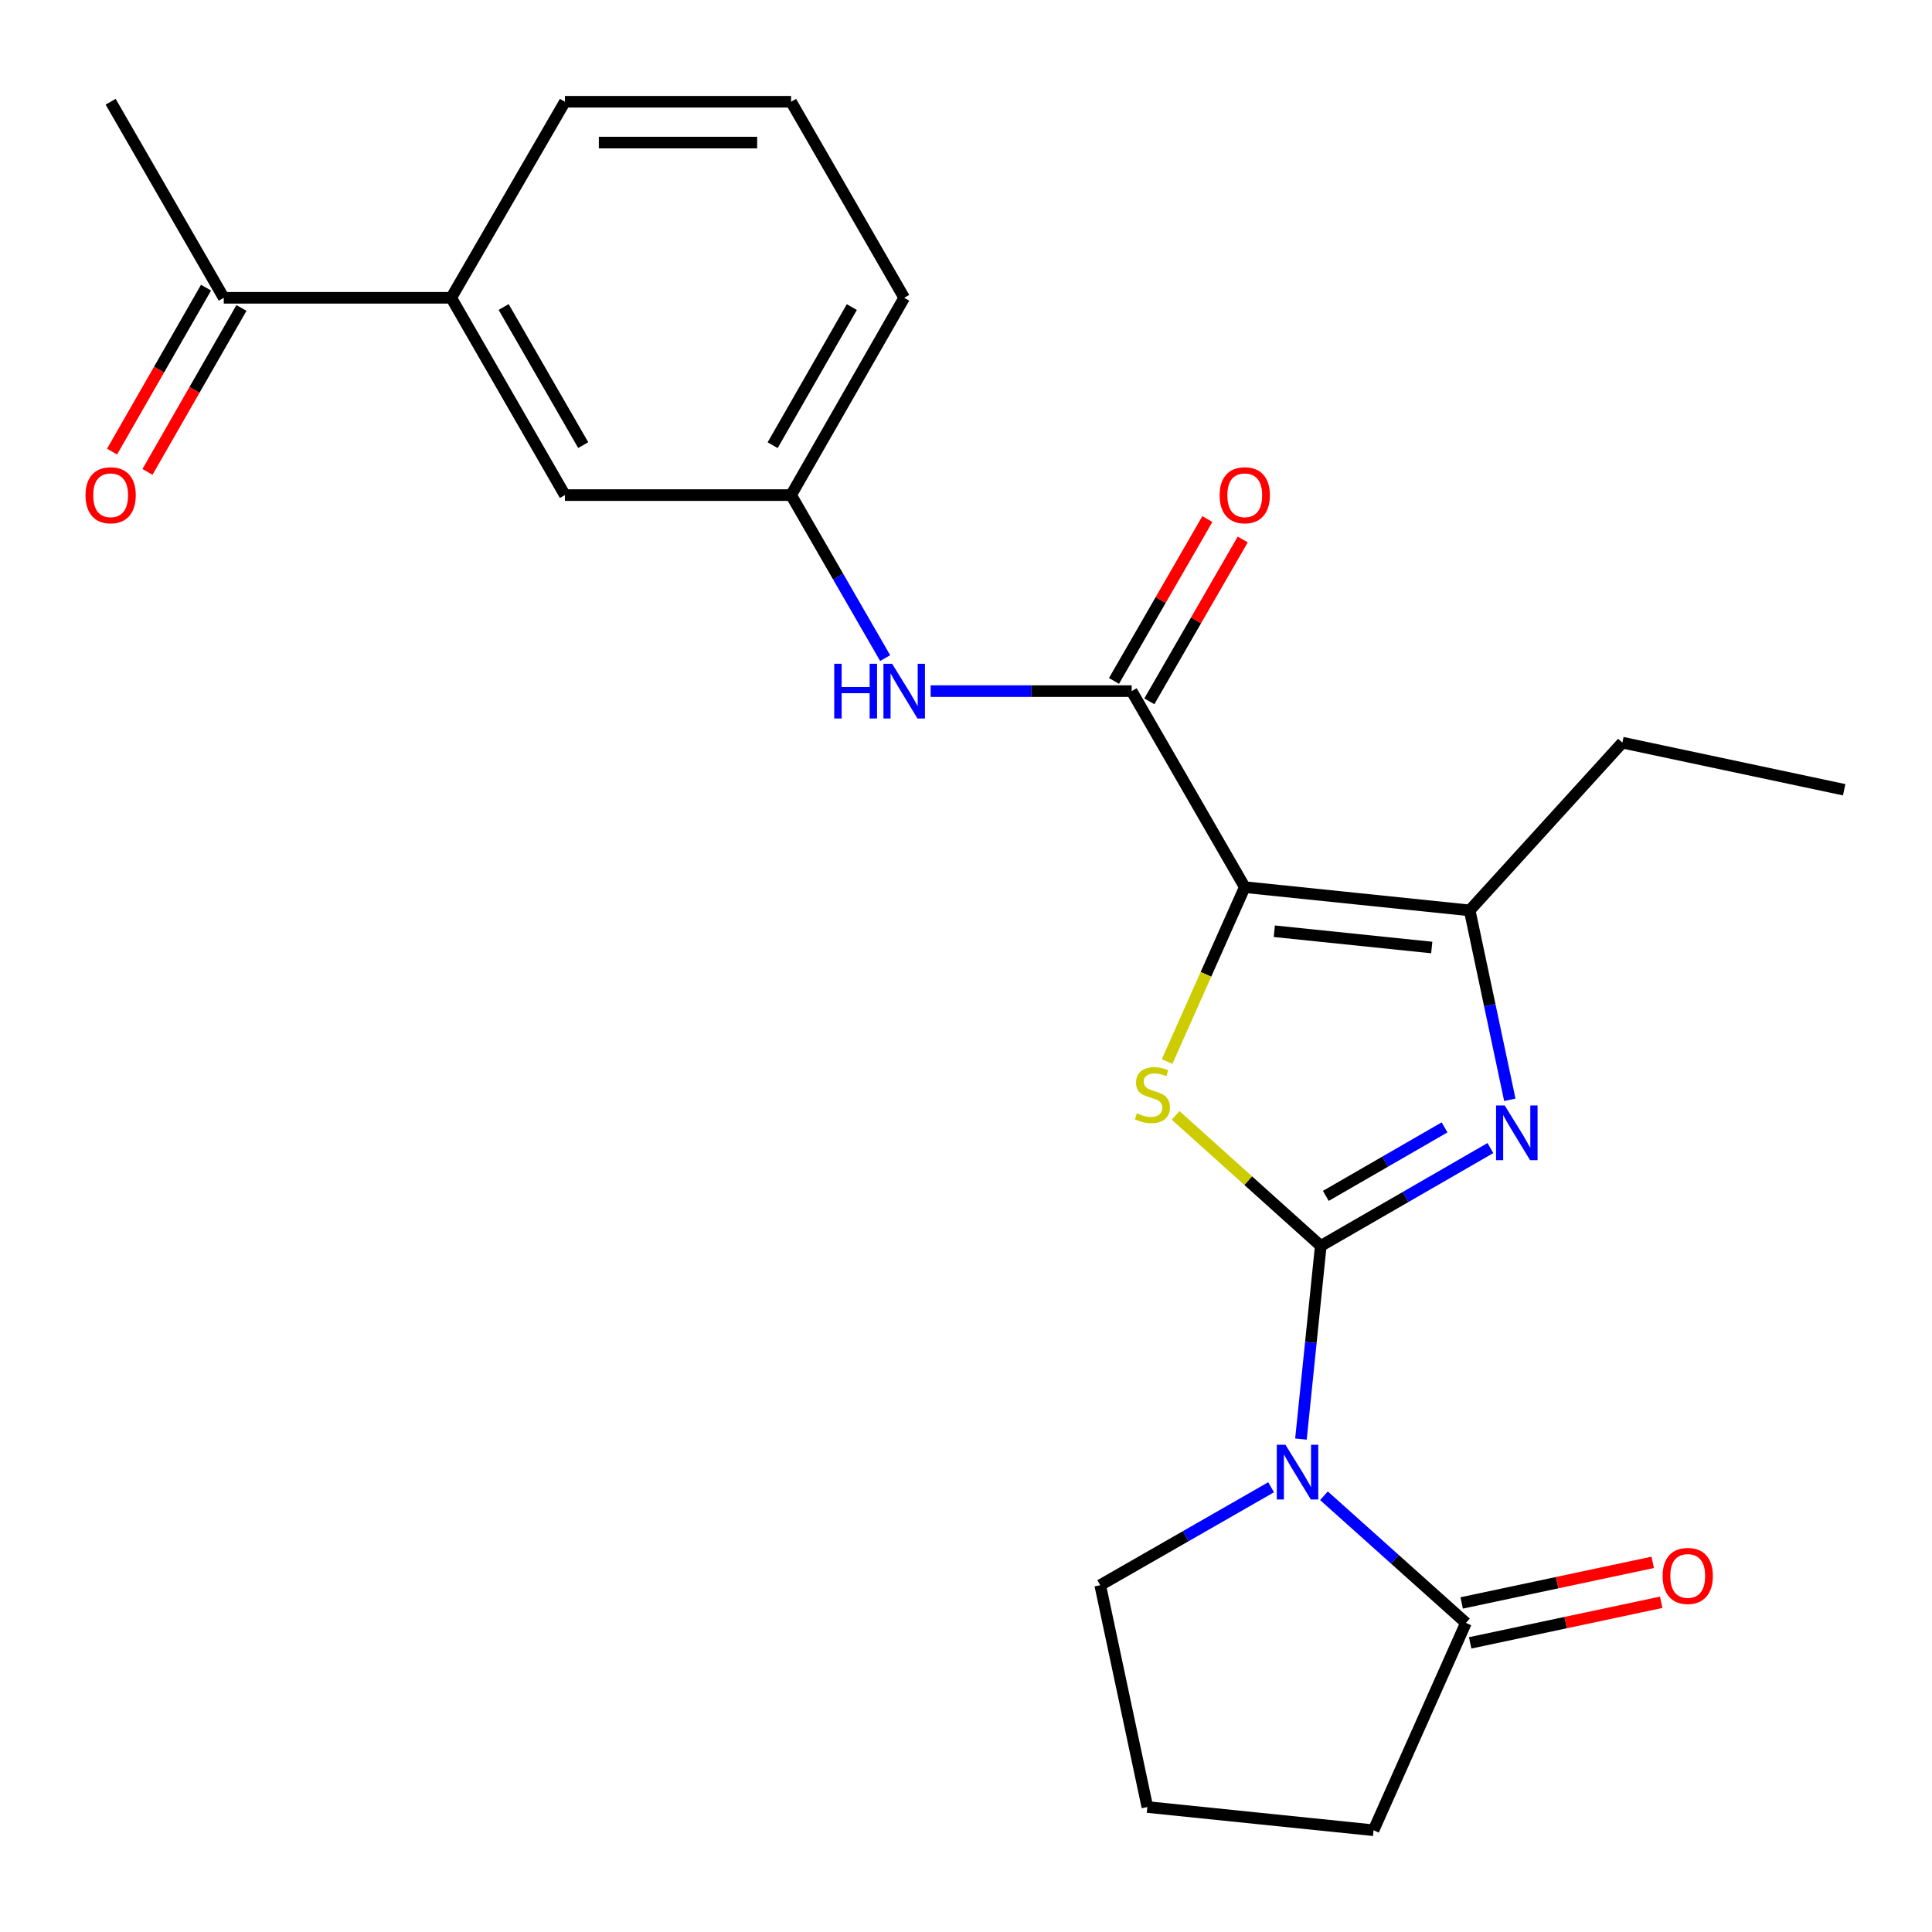 <?xml version='1.0' encoding='iso-8859-1'?>
<svg version='1.1' baseProfile='full'
              xmlns='http://www.w3.org/2000/svg'
                      xmlns:rdkit='http://www.rdkit.org/xml'
                      xmlns:xlink='http://www.w3.org/1999/xlink'
                  xml:space='preserve'
width='1000px' height='1000px' viewBox='0 0 1000 1000'>
<!-- END OF HEADER -->
<rect style='opacity:1.0;fill:#FFFFFF;stroke:none' width='1000' height='1000' x='0' y='0'> </rect>
<path class='bond-1' d='M 683.628,644.885 L 678.496,694.872' style='fill:none;fill-rule:evenodd;stroke:#000000;stroke-width:6px;stroke-linecap:butt;stroke-linejoin:miter;stroke-opacity:1' />
<path class='bond-1' d='M 678.496,694.872 L 673.363,744.858' style='fill:none;fill-rule:evenodd;stroke:#0000FF;stroke-width:6px;stroke-linecap:butt;stroke-linejoin:miter;stroke-opacity:1' />
<path class='bond-2' d='M 683.628,644.885 L 646.063,611.101' style='fill:none;fill-rule:evenodd;stroke:#000000;stroke-width:6px;stroke-linecap:butt;stroke-linejoin:miter;stroke-opacity:1' />
<path class='bond-2' d='M 646.063,611.101 L 608.498,577.316' style='fill:none;fill-rule:evenodd;stroke:#CCCC00;stroke-width:6px;stroke-linecap:butt;stroke-linejoin:miter;stroke-opacity:1' />
<path class='bond-3' d='M 683.628,644.885 L 727.531,619.562' style='fill:none;fill-rule:evenodd;stroke:#000000;stroke-width:6px;stroke-linecap:butt;stroke-linejoin:miter;stroke-opacity:1' />
<path class='bond-3' d='M 727.531,619.562 L 771.433,594.238' style='fill:none;fill-rule:evenodd;stroke:#0000FF;stroke-width:6px;stroke-linecap:butt;stroke-linejoin:miter;stroke-opacity:1' />
<path class='bond-3' d='M 686.241,618.984 L 716.973,601.258' style='fill:none;fill-rule:evenodd;stroke:#000000;stroke-width:6px;stroke-linecap:butt;stroke-linejoin:miter;stroke-opacity:1' />
<path class='bond-3' d='M 716.973,601.258 L 747.704,583.531' style='fill:none;fill-rule:evenodd;stroke:#0000FF;stroke-width:6px;stroke-linecap:butt;stroke-linejoin:miter;stroke-opacity:1' />
<path class='bond-0' d='M 644.29,459.183 L 624.187,504.32' style='fill:none;fill-rule:evenodd;stroke:#000000;stroke-width:6px;stroke-linecap:butt;stroke-linejoin:miter;stroke-opacity:1' />
<path class='bond-0' d='M 624.187,504.32 L 604.085,549.457' style='fill:none;fill-rule:evenodd;stroke:#CCCC00;stroke-width:6px;stroke-linecap:butt;stroke-linejoin:miter;stroke-opacity:1' />
<path class='bond-5' d='M 644.29,459.183 L 585.746,357.721' style='fill:none;fill-rule:evenodd;stroke:#000000;stroke-width:6px;stroke-linecap:butt;stroke-linejoin:miter;stroke-opacity:1' />
<path class='bond-24' d='M 644.29,459.183 L 760.708,471.215' style='fill:none;fill-rule:evenodd;stroke:#000000;stroke-width:6px;stroke-linecap:butt;stroke-linejoin:miter;stroke-opacity:1' />
<path class='bond-24' d='M 659.58,482.006 L 741.073,490.429' style='fill:none;fill-rule:evenodd;stroke:#000000;stroke-width:6px;stroke-linecap:butt;stroke-linejoin:miter;stroke-opacity:1' />
<path class='bond-6' d='M 685.272,774.199 L 722.015,807.107' style='fill:none;fill-rule:evenodd;stroke:#0000FF;stroke-width:6px;stroke-linecap:butt;stroke-linejoin:miter;stroke-opacity:1' />
<path class='bond-6' d='M 722.015,807.107 L 758.759,840.014' style='fill:none;fill-rule:evenodd;stroke:#000000;stroke-width:6px;stroke-linecap:butt;stroke-linejoin:miter;stroke-opacity:1' />
<path class='bond-15' d='M 657.924,769.802 L 613.7,795.147' style='fill:none;fill-rule:evenodd;stroke:#0000FF;stroke-width:6px;stroke-linecap:butt;stroke-linejoin:miter;stroke-opacity:1' />
<path class='bond-15' d='M 613.7,795.147 L 569.476,820.492' style='fill:none;fill-rule:evenodd;stroke:#000000;stroke-width:6px;stroke-linecap:butt;stroke-linejoin:miter;stroke-opacity:1' />
<path class='bond-4' d='M 781.478,569.251 L 771.093,520.233' style='fill:none;fill-rule:evenodd;stroke:#0000FF;stroke-width:6px;stroke-linecap:butt;stroke-linejoin:miter;stroke-opacity:1' />
<path class='bond-4' d='M 771.093,520.233 L 760.708,471.215' style='fill:none;fill-rule:evenodd;stroke:#000000;stroke-width:6px;stroke-linecap:butt;stroke-linejoin:miter;stroke-opacity:1' />
<path class='bond-16' d='M 760.708,471.215 L 839.736,384.392' style='fill:none;fill-rule:evenodd;stroke:#000000;stroke-width:6px;stroke-linecap:butt;stroke-linejoin:miter;stroke-opacity:1' />
<path class='bond-7' d='M 585.746,357.721 L 533.722,357.721' style='fill:none;fill-rule:evenodd;stroke:#000000;stroke-width:6px;stroke-linecap:butt;stroke-linejoin:miter;stroke-opacity:1' />
<path class='bond-7' d='M 533.722,357.721 L 481.697,357.721' style='fill:none;fill-rule:evenodd;stroke:#0000FF;stroke-width:6px;stroke-linecap:butt;stroke-linejoin:miter;stroke-opacity:1' />
<path class='bond-10' d='M 594.898,363.001 L 619.066,321.114' style='fill:none;fill-rule:evenodd;stroke:#000000;stroke-width:6px;stroke-linecap:butt;stroke-linejoin:miter;stroke-opacity:1' />
<path class='bond-10' d='M 619.066,321.114 L 643.235,279.228' style='fill:none;fill-rule:evenodd;stroke:#FF0000;stroke-width:6px;stroke-linecap:butt;stroke-linejoin:miter;stroke-opacity:1' />
<path class='bond-10' d='M 576.595,352.441 L 600.764,310.554' style='fill:none;fill-rule:evenodd;stroke:#000000;stroke-width:6px;stroke-linecap:butt;stroke-linejoin:miter;stroke-opacity:1' />
<path class='bond-10' d='M 600.764,310.554 L 624.932,268.667' style='fill:none;fill-rule:evenodd;stroke:#FF0000;stroke-width:6px;stroke-linecap:butt;stroke-linejoin:miter;stroke-opacity:1' />
<path class='bond-13' d='M 760.955,850.349 L 810.392,839.845' style='fill:none;fill-rule:evenodd;stroke:#000000;stroke-width:6px;stroke-linecap:butt;stroke-linejoin:miter;stroke-opacity:1' />
<path class='bond-13' d='M 810.392,839.845 L 859.83,829.341' style='fill:none;fill-rule:evenodd;stroke:#FF0000;stroke-width:6px;stroke-linecap:butt;stroke-linejoin:miter;stroke-opacity:1' />
<path class='bond-13' d='M 756.563,829.68 L 806.001,819.176' style='fill:none;fill-rule:evenodd;stroke:#000000;stroke-width:6px;stroke-linecap:butt;stroke-linejoin:miter;stroke-opacity:1' />
<path class='bond-13' d='M 806.001,819.176 L 855.438,808.671' style='fill:none;fill-rule:evenodd;stroke:#FF0000;stroke-width:6px;stroke-linecap:butt;stroke-linejoin:miter;stroke-opacity:1' />
<path class='bond-17' d='M 758.759,840.014 L 710.945,947.334' style='fill:none;fill-rule:evenodd;stroke:#000000;stroke-width:6px;stroke-linecap:butt;stroke-linejoin:miter;stroke-opacity:1' />
<path class='bond-11' d='M 458.154,340.632 L 433.812,298.446' style='fill:none;fill-rule:evenodd;stroke:#0000FF;stroke-width:6px;stroke-linecap:butt;stroke-linejoin:miter;stroke-opacity:1' />
<path class='bond-11' d='M 433.812,298.446 L 409.471,256.259' style='fill:none;fill-rule:evenodd;stroke:#000000;stroke-width:6px;stroke-linecap:butt;stroke-linejoin:miter;stroke-opacity:1' />
<path class='bond-8' d='M 233.547,154.139 L 292.395,256.259' style='fill:none;fill-rule:evenodd;stroke:#000000;stroke-width:6px;stroke-linecap:butt;stroke-linejoin:miter;stroke-opacity:1' />
<path class='bond-8' d='M 260.682,158.907 L 301.876,230.39' style='fill:none;fill-rule:evenodd;stroke:#000000;stroke-width:6px;stroke-linecap:butt;stroke-linejoin:miter;stroke-opacity:1' />
<path class='bond-9' d='M 233.547,154.139 L 115.814,154.139' style='fill:none;fill-rule:evenodd;stroke:#000000;stroke-width:6px;stroke-linecap:butt;stroke-linejoin:miter;stroke-opacity:1' />
<path class='bond-26' d='M 233.547,154.139 L 292.395,52.666' style='fill:none;fill-rule:evenodd;stroke:#000000;stroke-width:6px;stroke-linecap:butt;stroke-linejoin:miter;stroke-opacity:1' />
<path class='bond-14' d='M 106.648,148.885 L 82.325,191.313' style='fill:none;fill-rule:evenodd;stroke:#000000;stroke-width:6px;stroke-linecap:butt;stroke-linejoin:miter;stroke-opacity:1' />
<path class='bond-14' d='M 82.325,191.313 L 58.001,233.741' style='fill:none;fill-rule:evenodd;stroke:#FF0000;stroke-width:6px;stroke-linecap:butt;stroke-linejoin:miter;stroke-opacity:1' />
<path class='bond-14' d='M 124.98,159.394 L 100.657,201.822' style='fill:none;fill-rule:evenodd;stroke:#000000;stroke-width:6px;stroke-linecap:butt;stroke-linejoin:miter;stroke-opacity:1' />
<path class='bond-14' d='M 100.657,201.822 L 76.333,244.251' style='fill:none;fill-rule:evenodd;stroke:#FF0000;stroke-width:6px;stroke-linecap:butt;stroke-linejoin:miter;stroke-opacity:1' />
<path class='bond-22' d='M 115.814,154.139 L 57.271,52.666' style='fill:none;fill-rule:evenodd;stroke:#000000;stroke-width:6px;stroke-linecap:butt;stroke-linejoin:miter;stroke-opacity:1' />
<path class='bond-12' d='M 409.471,256.259 L 292.395,256.259' style='fill:none;fill-rule:evenodd;stroke:#000000;stroke-width:6px;stroke-linecap:butt;stroke-linejoin:miter;stroke-opacity:1' />
<path class='bond-21' d='M 409.471,256.259 L 468.014,154.139' style='fill:none;fill-rule:evenodd;stroke:#000000;stroke-width:6px;stroke-linecap:butt;stroke-linejoin:miter;stroke-opacity:1' />
<path class='bond-21' d='M 399.92,230.432 L 440.901,158.948' style='fill:none;fill-rule:evenodd;stroke:#000000;stroke-width:6px;stroke-linecap:butt;stroke-linejoin:miter;stroke-opacity:1' />
<path class='bond-18' d='M 569.476,820.492 L 593.87,935.313' style='fill:none;fill-rule:evenodd;stroke:#000000;stroke-width:6px;stroke-linecap:butt;stroke-linejoin:miter;stroke-opacity:1' />
<path class='bond-23' d='M 839.736,384.392 L 954.545,408.775' style='fill:none;fill-rule:evenodd;stroke:#000000;stroke-width:6px;stroke-linecap:butt;stroke-linejoin:miter;stroke-opacity:1' />
<path class='bond-25' d='M 710.945,947.334 L 593.87,935.313' style='fill:none;fill-rule:evenodd;stroke:#000000;stroke-width:6px;stroke-linecap:butt;stroke-linejoin:miter;stroke-opacity:1' />
<path class='bond-19' d='M 292.395,52.666 L 409.471,52.666' style='fill:none;fill-rule:evenodd;stroke:#000000;stroke-width:6px;stroke-linecap:butt;stroke-linejoin:miter;stroke-opacity:1' />
<path class='bond-19' d='M 309.957,73.796 L 391.909,73.796' style='fill:none;fill-rule:evenodd;stroke:#000000;stroke-width:6px;stroke-linecap:butt;stroke-linejoin:miter;stroke-opacity:1' />
<path class='bond-20' d='M 409.471,52.666 L 468.014,154.139' style='fill:none;fill-rule:evenodd;stroke:#000000;stroke-width:6px;stroke-linecap:butt;stroke-linejoin:miter;stroke-opacity:1' />
<path  class='atom-2' d='M 665.347 747.8
L 674.627 762.8
Q 675.547 764.28, 677.027 766.96
Q 678.507 769.64, 678.587 769.8
L 678.587 747.8
L 682.347 747.8
L 682.347 776.12
L 678.467 776.12
L 668.507 759.72
Q 667.347 757.8, 666.107 755.6
Q 664.907 753.4, 664.547 752.72
L 664.547 776.12
L 660.867 776.12
L 660.867 747.8
L 665.347 747.8
' fill='#0000FF'/>
<path  class='atom-3' d='M 588.488 576.234
Q 588.808 576.354, 590.128 576.914
Q 591.448 577.474, 592.888 577.834
Q 594.368 578.154, 595.808 578.154
Q 598.488 578.154, 600.048 576.874
Q 601.608 575.554, 601.608 573.274
Q 601.608 571.714, 600.808 570.754
Q 600.048 569.794, 598.848 569.274
Q 597.648 568.754, 595.648 568.154
Q 593.128 567.394, 591.608 566.674
Q 590.128 565.954, 589.048 564.434
Q 588.008 562.914, 588.008 560.354
Q 588.008 556.794, 590.408 554.594
Q 592.848 552.394, 597.648 552.394
Q 600.928 552.394, 604.648 553.954
L 603.728 557.034
Q 600.328 555.634, 597.768 555.634
Q 595.008 555.634, 593.488 556.794
Q 591.968 557.914, 592.008 559.874
Q 592.008 561.394, 592.768 562.314
Q 593.568 563.234, 594.688 563.754
Q 595.848 564.274, 597.768 564.874
Q 600.328 565.674, 601.848 566.474
Q 603.368 567.274, 604.448 568.914
Q 605.568 570.514, 605.568 573.274
Q 605.568 577.194, 602.928 579.314
Q 600.328 581.394, 595.968 581.394
Q 593.448 581.394, 591.528 580.834
Q 589.648 580.314, 587.408 579.394
L 588.488 576.234
' fill='#CCCC00'/>
<path  class='atom-4' d='M 778.842 572.194
L 788.122 587.194
Q 789.042 588.674, 790.522 591.354
Q 792.002 594.034, 792.082 594.194
L 792.082 572.194
L 795.842 572.194
L 795.842 600.514
L 791.962 600.514
L 782.002 584.114
Q 780.842 582.194, 779.602 579.994
Q 778.402 577.794, 778.042 577.114
L 778.042 600.514
L 774.362 600.514
L 774.362 572.194
L 778.842 572.194
' fill='#0000FF'/>
<path  class='atom-8' d='M 431.794 343.561
L 435.634 343.561
L 435.634 355.601
L 450.114 355.601
L 450.114 343.561
L 453.954 343.561
L 453.954 371.881
L 450.114 371.881
L 450.114 358.801
L 435.634 358.801
L 435.634 371.881
L 431.794 371.881
L 431.794 343.561
' fill='#0000FF'/>
<path  class='atom-8' d='M 461.754 343.561
L 471.034 358.561
Q 471.954 360.041, 473.434 362.721
Q 474.914 365.401, 474.994 365.561
L 474.994 343.561
L 478.754 343.561
L 478.754 371.881
L 474.874 371.881
L 464.914 355.481
Q 463.754 353.561, 462.514 351.361
Q 461.314 349.161, 460.954 348.481
L 460.954 371.881
L 457.274 371.881
L 457.274 343.561
L 461.754 343.561
' fill='#0000FF'/>
<path  class='atom-11' d='M 631.29 256.339
Q 631.29 249.539, 634.65 245.739
Q 638.01 241.939, 644.29 241.939
Q 650.57 241.939, 653.93 245.739
Q 657.29 249.539, 657.29 256.339
Q 657.29 263.219, 653.89 267.139
Q 650.49 271.019, 644.29 271.019
Q 638.05 271.019, 634.65 267.139
Q 631.29 263.259, 631.29 256.339
M 644.29 267.819
Q 648.61 267.819, 650.93 264.939
Q 653.29 262.019, 653.29 256.339
Q 653.29 250.779, 650.93 247.979
Q 648.61 245.139, 644.29 245.139
Q 639.97 245.139, 637.61 247.939
Q 635.29 250.739, 635.29 256.339
Q 635.29 262.059, 637.61 264.939
Q 639.97 267.819, 644.29 267.819
' fill='#FF0000'/>
<path  class='atom-14' d='M 860.568 815.7
Q 860.568 808.9, 863.928 805.1
Q 867.288 801.3, 873.568 801.3
Q 879.848 801.3, 883.208 805.1
Q 886.568 808.9, 886.568 815.7
Q 886.568 822.58, 883.168 826.5
Q 879.768 830.38, 873.568 830.38
Q 867.328 830.38, 863.928 826.5
Q 860.568 822.62, 860.568 815.7
M 873.568 827.18
Q 877.888 827.18, 880.208 824.3
Q 882.568 821.38, 882.568 815.7
Q 882.568 810.14, 880.208 807.34
Q 877.888 804.5, 873.568 804.5
Q 869.248 804.5, 866.888 807.3
Q 864.568 810.1, 864.568 815.7
Q 864.568 821.42, 866.888 824.3
Q 869.248 827.18, 873.568 827.18
' fill='#FF0000'/>
<path  class='atom-15' d='M 44.271 256.339
Q 44.271 249.539, 47.631 245.739
Q 50.991 241.939, 57.271 241.939
Q 63.551 241.939, 66.911 245.739
Q 70.271 249.539, 70.271 256.339
Q 70.271 263.219, 66.871 267.139
Q 63.471 271.019, 57.271 271.019
Q 51.031 271.019, 47.631 267.139
Q 44.271 263.259, 44.271 256.339
M 57.271 267.819
Q 61.591 267.819, 63.911 264.939
Q 66.271 262.019, 66.271 256.339
Q 66.271 250.779, 63.911 247.979
Q 61.591 245.139, 57.271 245.139
Q 52.951 245.139, 50.591 247.939
Q 48.271 250.739, 48.271 256.339
Q 48.271 262.059, 50.591 264.939
Q 52.951 267.819, 57.271 267.819
' fill='#FF0000'/>
</svg>
